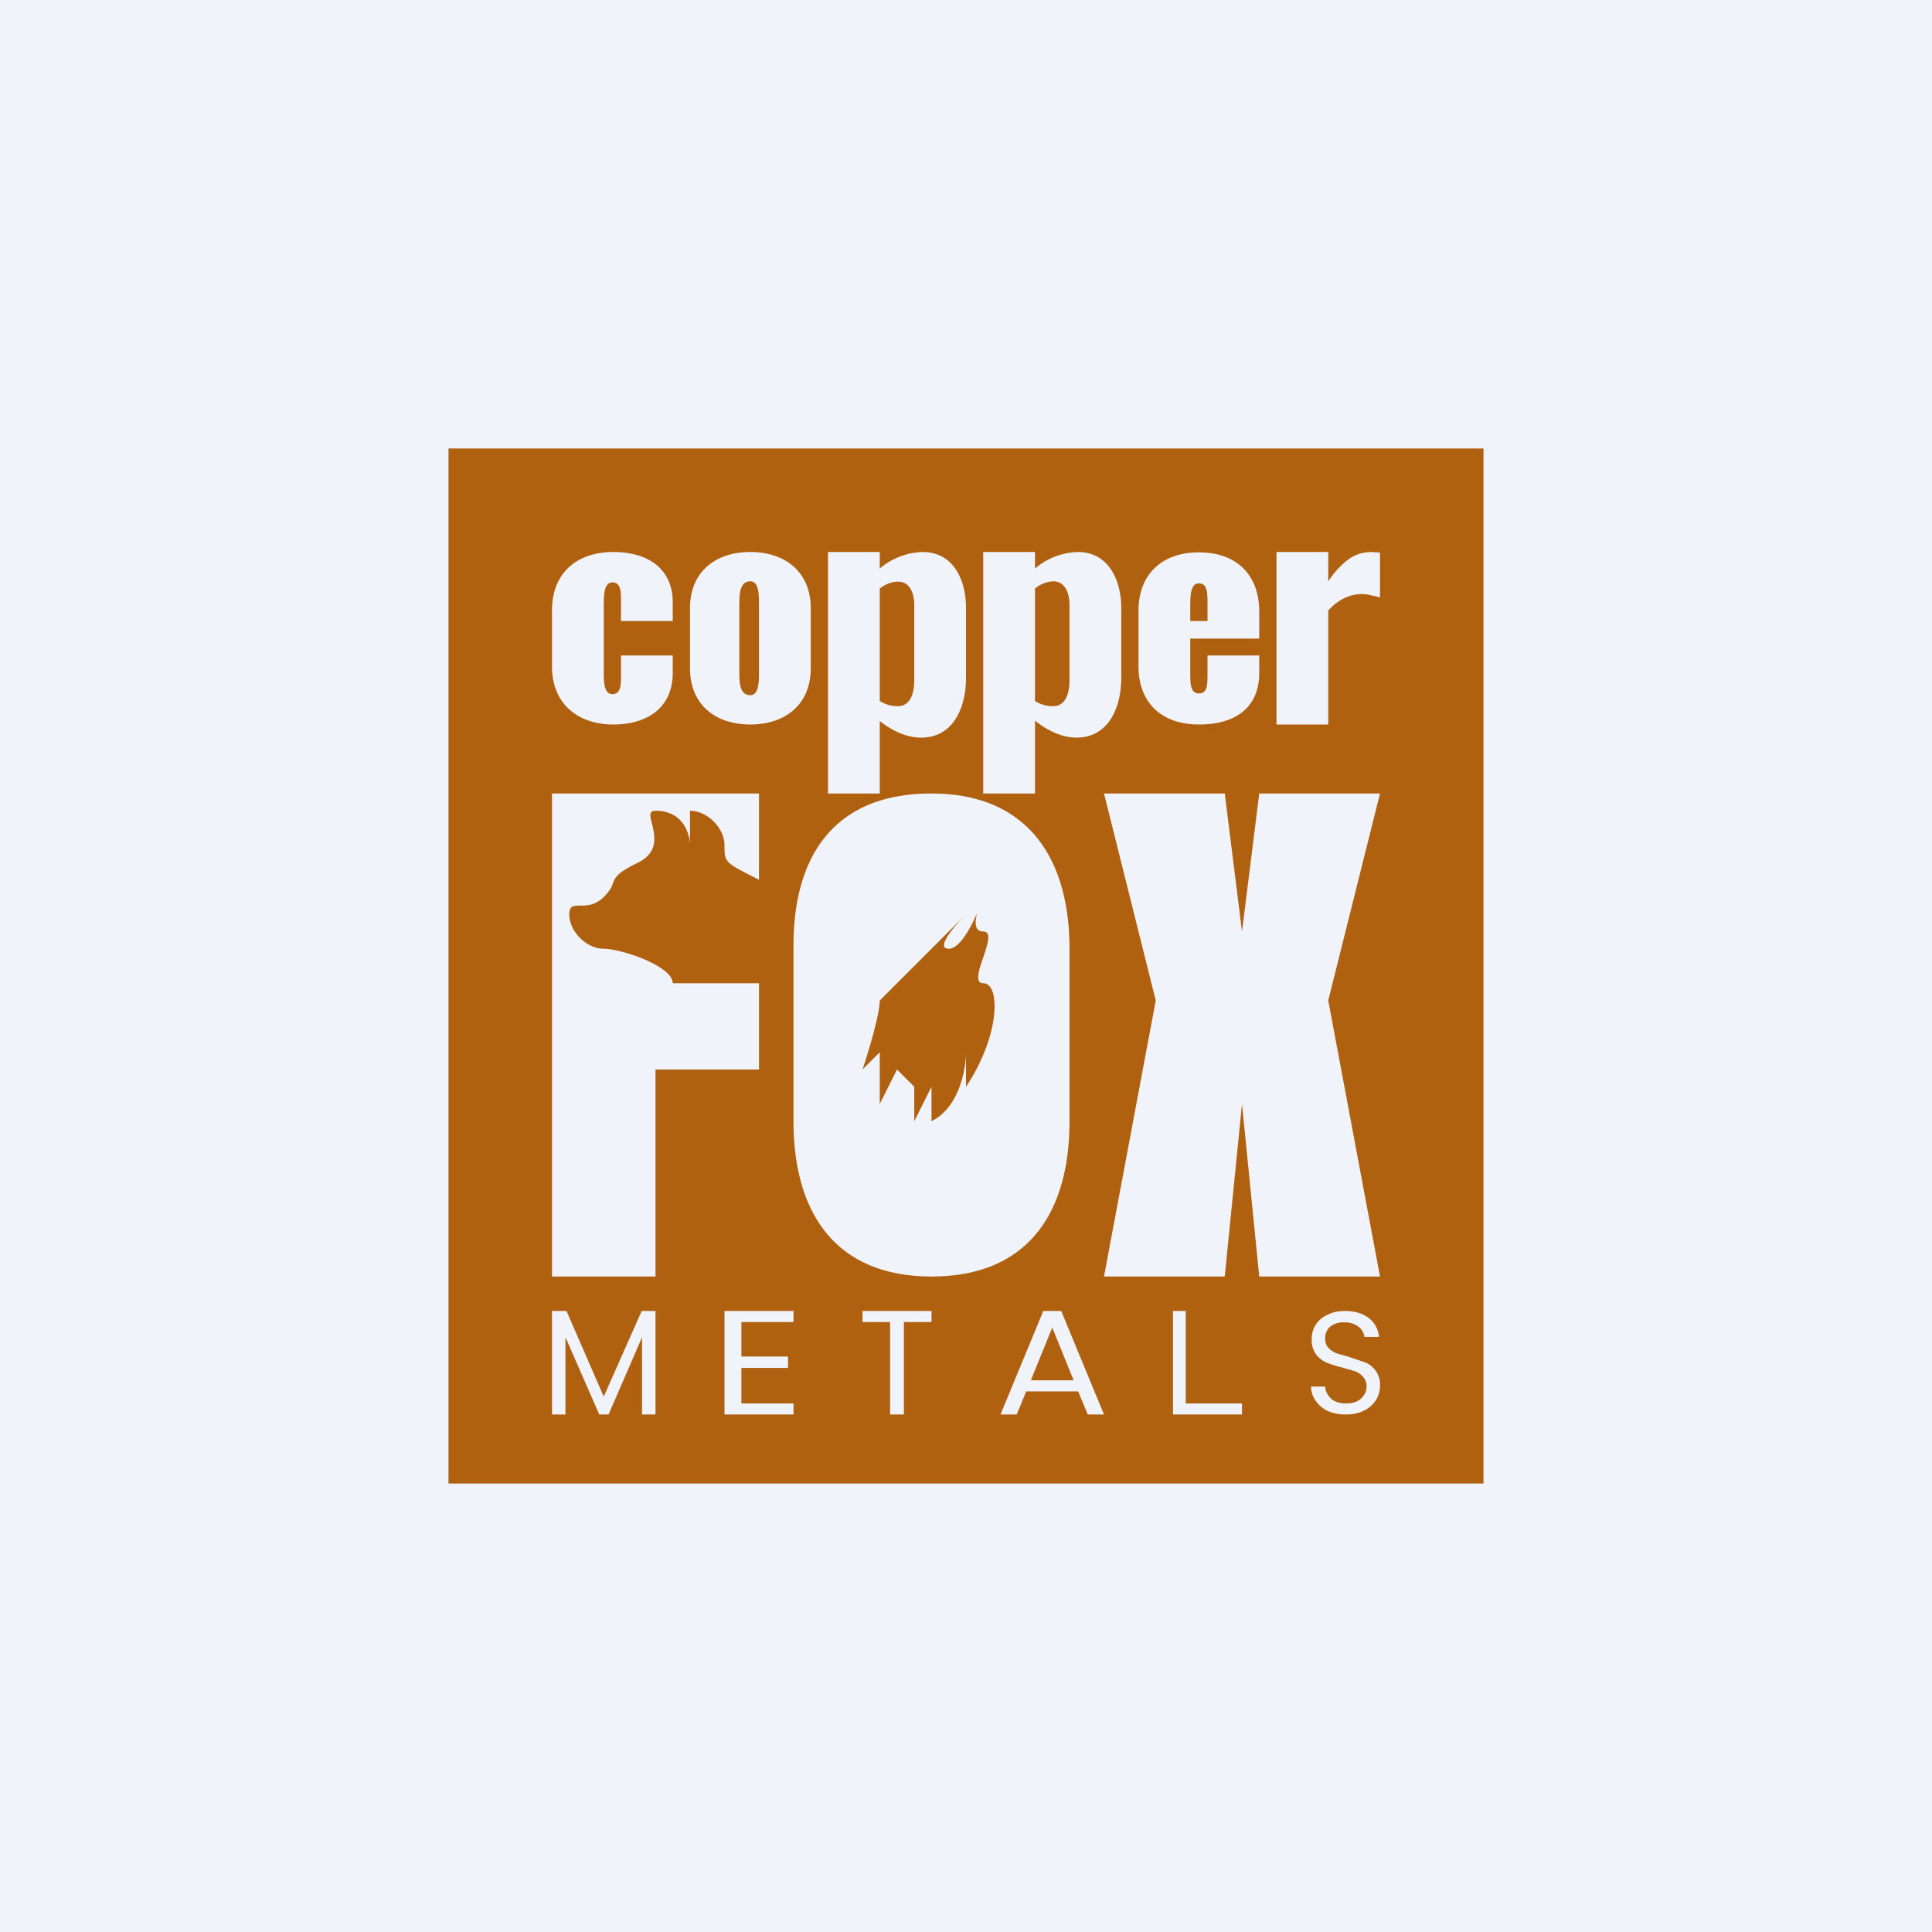 <!-- by Finnhub --><svg width="56" height="56" viewBox="0 0 56 56" xmlns="http://www.w3.org/2000/svg"><path fill="#F0F3FA" d="M0 0h56v56H0z"/><path fill-rule="evenodd" d="M43 13H13v30h30V13ZM19 38v3h-.39v-2.24L17.64 41h-.27l-.98-2.24V41H16v-3h.42l1.08 2.48L18.6 38H19Zm2.49.32v1h1.35v.33h-1.35v1.03H23V41h-2v-3h2v.32h-1.51Zm5.51 0V38h-2v.32h.8V41h.4v-2.68h.8Zm2.75 2-.28.68H29l1.24-3h.52L32 41h-.47l-.28-.67h-1.5Zm1.37-.31-.62-1.53-.62 1.53h1.24Zm4.88.67h-1.63V38H34v3h2v-.32Zm3.02.32c-.2 0-.37-.03-.53-.1a.9.9 0 0 1-.35-.29.74.74 0 0 1-.14-.42h.41c.01.14.07.25.17.35.1.09.25.14.44.14.18 0 .33-.05.43-.14.1-.1.16-.2.16-.35a.4.4 0 0 0-.1-.28.6.6 0 0 0-.22-.16l-.38-.11c-.2-.05-.35-.1-.47-.15a.78.78 0 0 1-.3-.24.71.71 0 0 1-.12-.44.75.75 0 0 1 .46-.7c.15-.08.32-.11.51-.11.28 0 .5.07.68.2.18.14.28.33.3.55h-.42a.45.45 0 0 0-.18-.3.63.63 0 0 0-.41-.12.6.6 0 0 0-.4.12c-.1.09-.15.2-.15.35 0 .1.03.2.09.26.06.07.14.12.22.16l.38.11.47.16a.69.69 0 0 1 .43.68c0 .14-.04.28-.11.4a.84.84 0 0 1-.34.31c-.15.08-.33.12-.53.12ZM16 37V23h6v2.5c-.65-.33-.88-.44-.96-.62-.04-.1-.04-.2-.04-.38 0-.5-.5-1-1-1v1c0-.33-.2-1-1-1-.2 0-.16.16-.1.38.08.34.2.82-.4 1.12-.62.3-.66.43-.73.59-.03.1-.08.22-.27.41-.25.25-.5.25-.69.25-.18 0-.31 0-.31.25 0 .5.5 1 1 1s2 .5 2 1H22V31h-3v6h-3Zm11 0c-2.8 0-4-1.87-4-4.5v-5.09c0-2.64 1.21-4.41 4-4.41 2.77 0 4 1.86 4 4.5v5c0 2.65-1.2 4.5-4 4.5Zm6.5-8L32 37h3.5l.5-5 .5 5H40l-1.5-8 1.5-6h-3.5l-.5 4-.5-4H32l1.5 6Zm-8 1.5V32l.5-1 .5.5v1l.5-1v1c.8-.4 1-1.5 1-2v1c1-1.5 1-3 .5-3-.25 0-.13-.38 0-.75.13-.38.25-.75 0-.75s-.25-.26-.18-.53c-.21.48-.52 1.03-.82 1.03-.4 0 .17-.67.5-1L25.5 29c0 .4-.33 1.5-.5 2l.5-.5ZM17.78 21c-1.04 0-1.78-.61-1.78-1.68v-1.63c0-1.08.72-1.69 1.78-1.69.95 0 1.72.44 1.72 1.47V18H18v-.56c0-.28 0-.56-.25-.56s-.25.4-.25.68v1.9c0 .28 0 .66.25.66s.25-.28.25-.56V19h1.5v.5c0 1.03-.76 1.5-1.72 1.5Zm3.97 0c-1.02 0-1.75-.58-1.75-1.63v-1.74c0-1.05.73-1.63 1.75-1.63 1.01 0 1.75.58 1.75 1.63v1.74c0 1.05-.74 1.63-1.75 1.63Zm0-.85c.25 0 .25-.4.25-.69v-1.91c0-.3 0-.7-.25-.7-.32 0-.32.4-.32.7v1.91c0 .3 0 .69.32.69ZM37 21h1.5v-3.3c.24-.28.59-.48.96-.48.1 0 .2.01.29.04.1.01.18.04.25.06v-1.3a.34.34 0 0 0-.11-.01l-.12-.01c-.26 0-.49.07-.68.21-.19.14-.4.35-.59.64V16H37v5Zm-2.25 0C33.7 21 33 20.4 33 19.31V17.7c0-1.07.7-1.69 1.75-1.69 1.08 0 1.75.64 1.75 1.72v.78h-2v1c0 .29 0 .59.25.59s.25-.26.25-.54V19h1.5v.5c0 .98-.65 1.5-1.75 1.5Zm.25-3v-.51c0-.3 0-.58-.25-.58s-.25.38-.25.68V18h.5Zm-11-2v7h1.5v-2.1c.37.29.78.48 1.2.48.95 0 1.3-.9 1.3-1.73v-2.03c0-.79-.35-1.62-1.26-1.62a2 2 0 0 0-1.24.48V16H24Zm2.5 3.72c0 .31-.08.75-.48.75a1 1 0 0 1-.52-.15v-3.26c.15-.12.34-.2.53-.2.37 0 .47.38.47.68v2.18Zm2 3.28v-7H30v.48a2 2 0 0 1 1.24-.48c.9 0 1.26.83 1.26 1.62v2.03c0 .83-.35 1.73-1.3 1.73-.42 0-.83-.2-1.2-.49V23h-1.5Zm2.02-2.53c.4 0 .48-.44.48-.75v-2.18c0-.3-.1-.69-.47-.69a.88.88 0 0 0-.53.21v3.26a1 1 0 0 0 .52.15Z" fill="#B06110"/></svg>